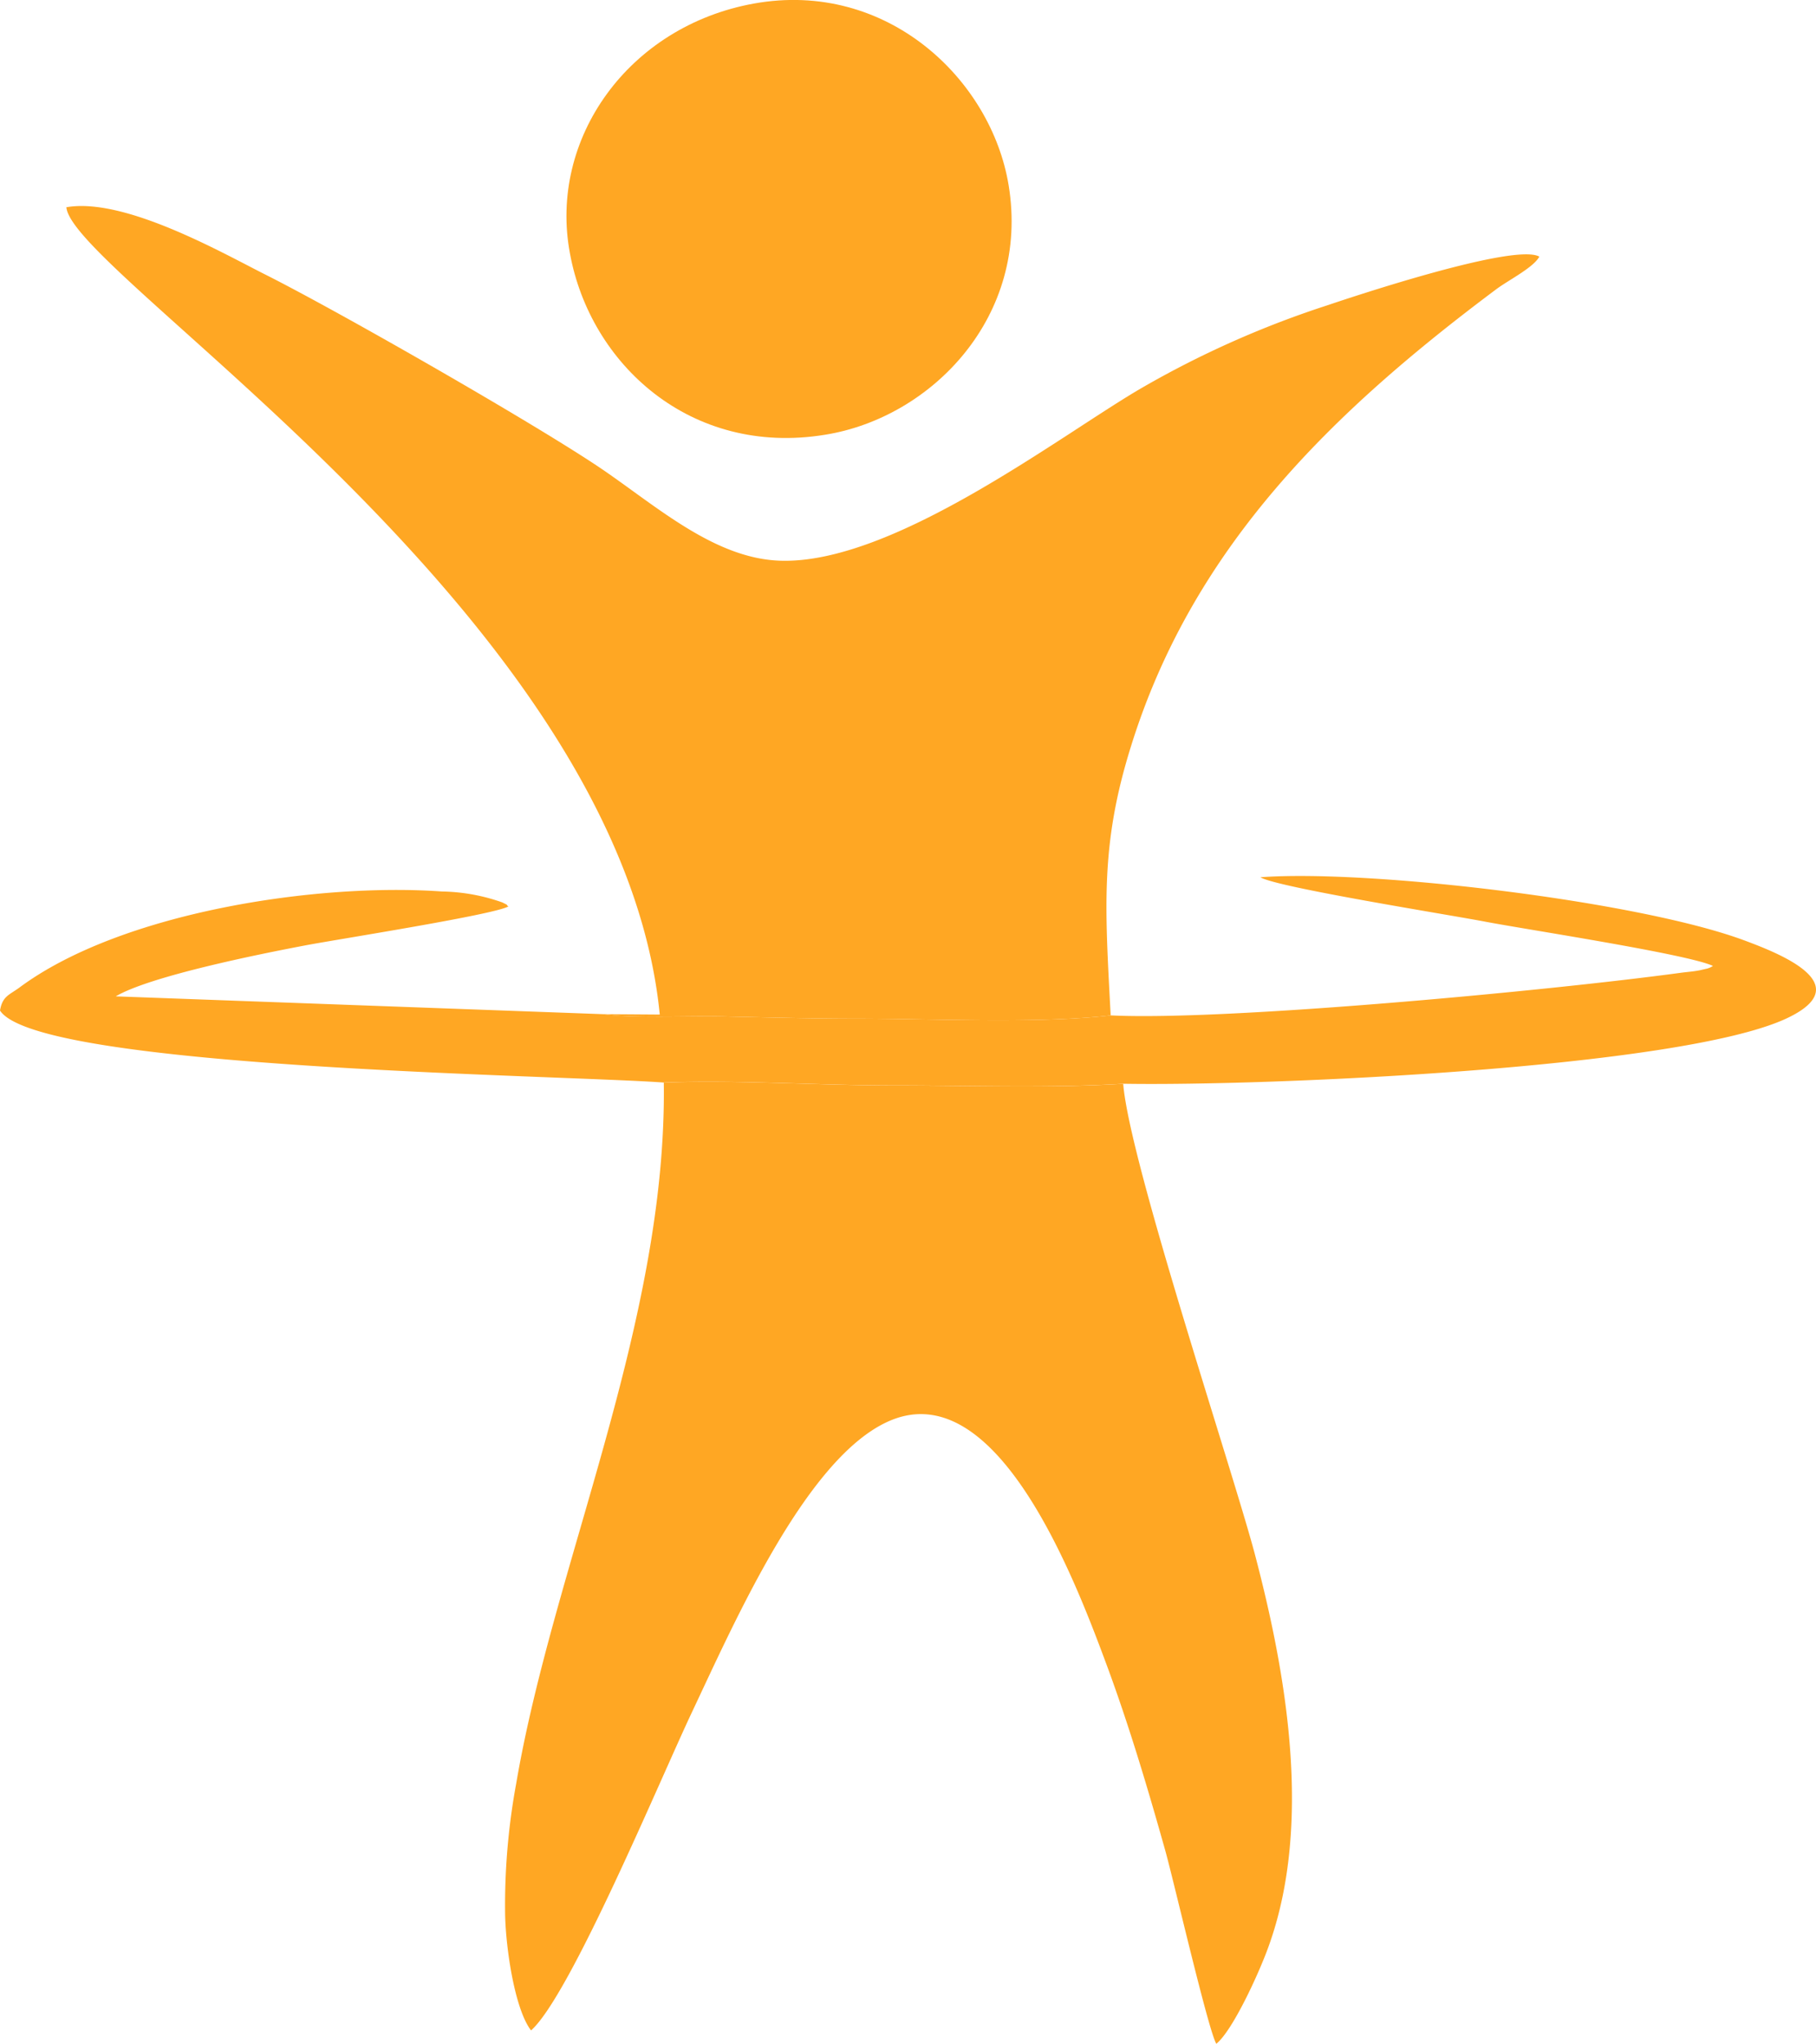 <?xml version="1.0" encoding="UTF-8"?> <svg xmlns="http://www.w3.org/2000/svg" width="153.853" height="173.098" viewBox="0 0 153.853 173.098"> <g id="Слой_x0020_1" transform="translate(0 -0.002)"> <g id="_2499168486848" transform="translate(0 0.002)"> <path id="Контур_1362" data-name="Контур 1362" d="M47.111,73.536c2.812.377,7.647.1,10.733.206,3.429.069,7,.171,10.562.171,6.584,0,15.465.446,21.707-.274-.48-9.156-.892-14.437,1.715-22.77,5.281-17.009,17.18-28.428,30.931-38.715.994-.754,3.189-1.852,3.669-2.778-2.057-1.166-15.5,3.292-17.934,4.115a81.816,81.816,0,0,0-15.671,6.961C86.1,24.328,71.8,35.438,62.13,35.13c-5.521-.171-10.39-4.526-15.054-7.716-5.487-3.738-22.5-13.477-28.668-16.563C14.808,9.034,6.544,4.336,1.64,5.193c.446,5.658,46.979,34.737,50.271,68.377Z" transform="translate(3.984 12.359)" fill="#ffa723" fill-rule="evenodd"></path> <path id="Контур_1363" data-name="Контур 1363" d="M64.854,26.89c-6.241.377-13.168.137-19.512.137s-13.237-.48-19.409-.24c.274,20.335-9.362,40.876-12.516,59.427a56.746,56.746,0,0,0-.926,11.11c.069,2.88.823,7.956,2.195,9.739,3.326-2.949,10.939-21.261,13.648-26.987,3.738-7.921,9.636-21.3,16.46-24.518,9.4-4.458,16.151,13.785,18.757,20.815,1.852,5.041,3.395,10.219,4.869,15.465.72,2.572,3.635,15.191,4.321,16.357,1.372-1.1,3.6-5.932,4.424-8.23C80.937,89.541,78.64,76.716,76,66.7,74.044,59.365,65.369,33.44,64.854,26.89Z" transform="translate(30.305 64.903)" fill="#ffa723" fill-rule="evenodd"></path> <path id="Контур_1364" data-name="Контур 1364" d="M94.1,33.44c-6.241.72-15.123.274-21.707.274-3.566,0-7.133-.1-10.562-.171-3.086-.1-7.921.171-10.733-.206L9.807,31.828c2.915-1.715,12.1-3.566,16.083-4.321,2.709-.514,15.877-2.572,17.18-3.292-.309-.24.171,0-.514-.343a16.032,16.032,0,0,0-5.109-.926c-10.6-.754-27.227,1.749-35.835,8.161-.857.617-1.406.72-1.612,1.92,3.189,4.938,47.288,5.452,56.238,6.1,6.172-.24,13.065.24,19.409.24s13.271.24,19.512-.137c12.139.206,46.911-1.3,56.1-5.487,6.275-2.88-.411-5.521-3.566-6.687-9.053-3.326-31.754-6-40.91-5.315,1.372.857,16.083,3.189,19.1,3.772,3.429.652,17.146,2.743,19.238,3.738a1.624,1.624,0,0,1-.549.24c-.034,0-.583.137-.617.137-.514.1-1.063.137-1.577.206C131.234,31.348,103.835,33.92,94.1,33.44Z" transform="translate(0 52.558)" fill="#ffa723" fill-rule="evenodd"></path> <path id="Контур_1365" data-name="Контур 1365" d="M29.891.3c-10.665,1.92-17.42,11.488-15.6,21.158C16,30.824,24.508,38.677,35.892,36.825c9.053-1.44,17.386-10.047,15.568-21.124C49.986,6.717,41.139-1.718,29.891.3Z" transform="translate(33.994 -0.002)" fill="#ffa723" fill-rule="evenodd"></path> </g> </g> </svg> 